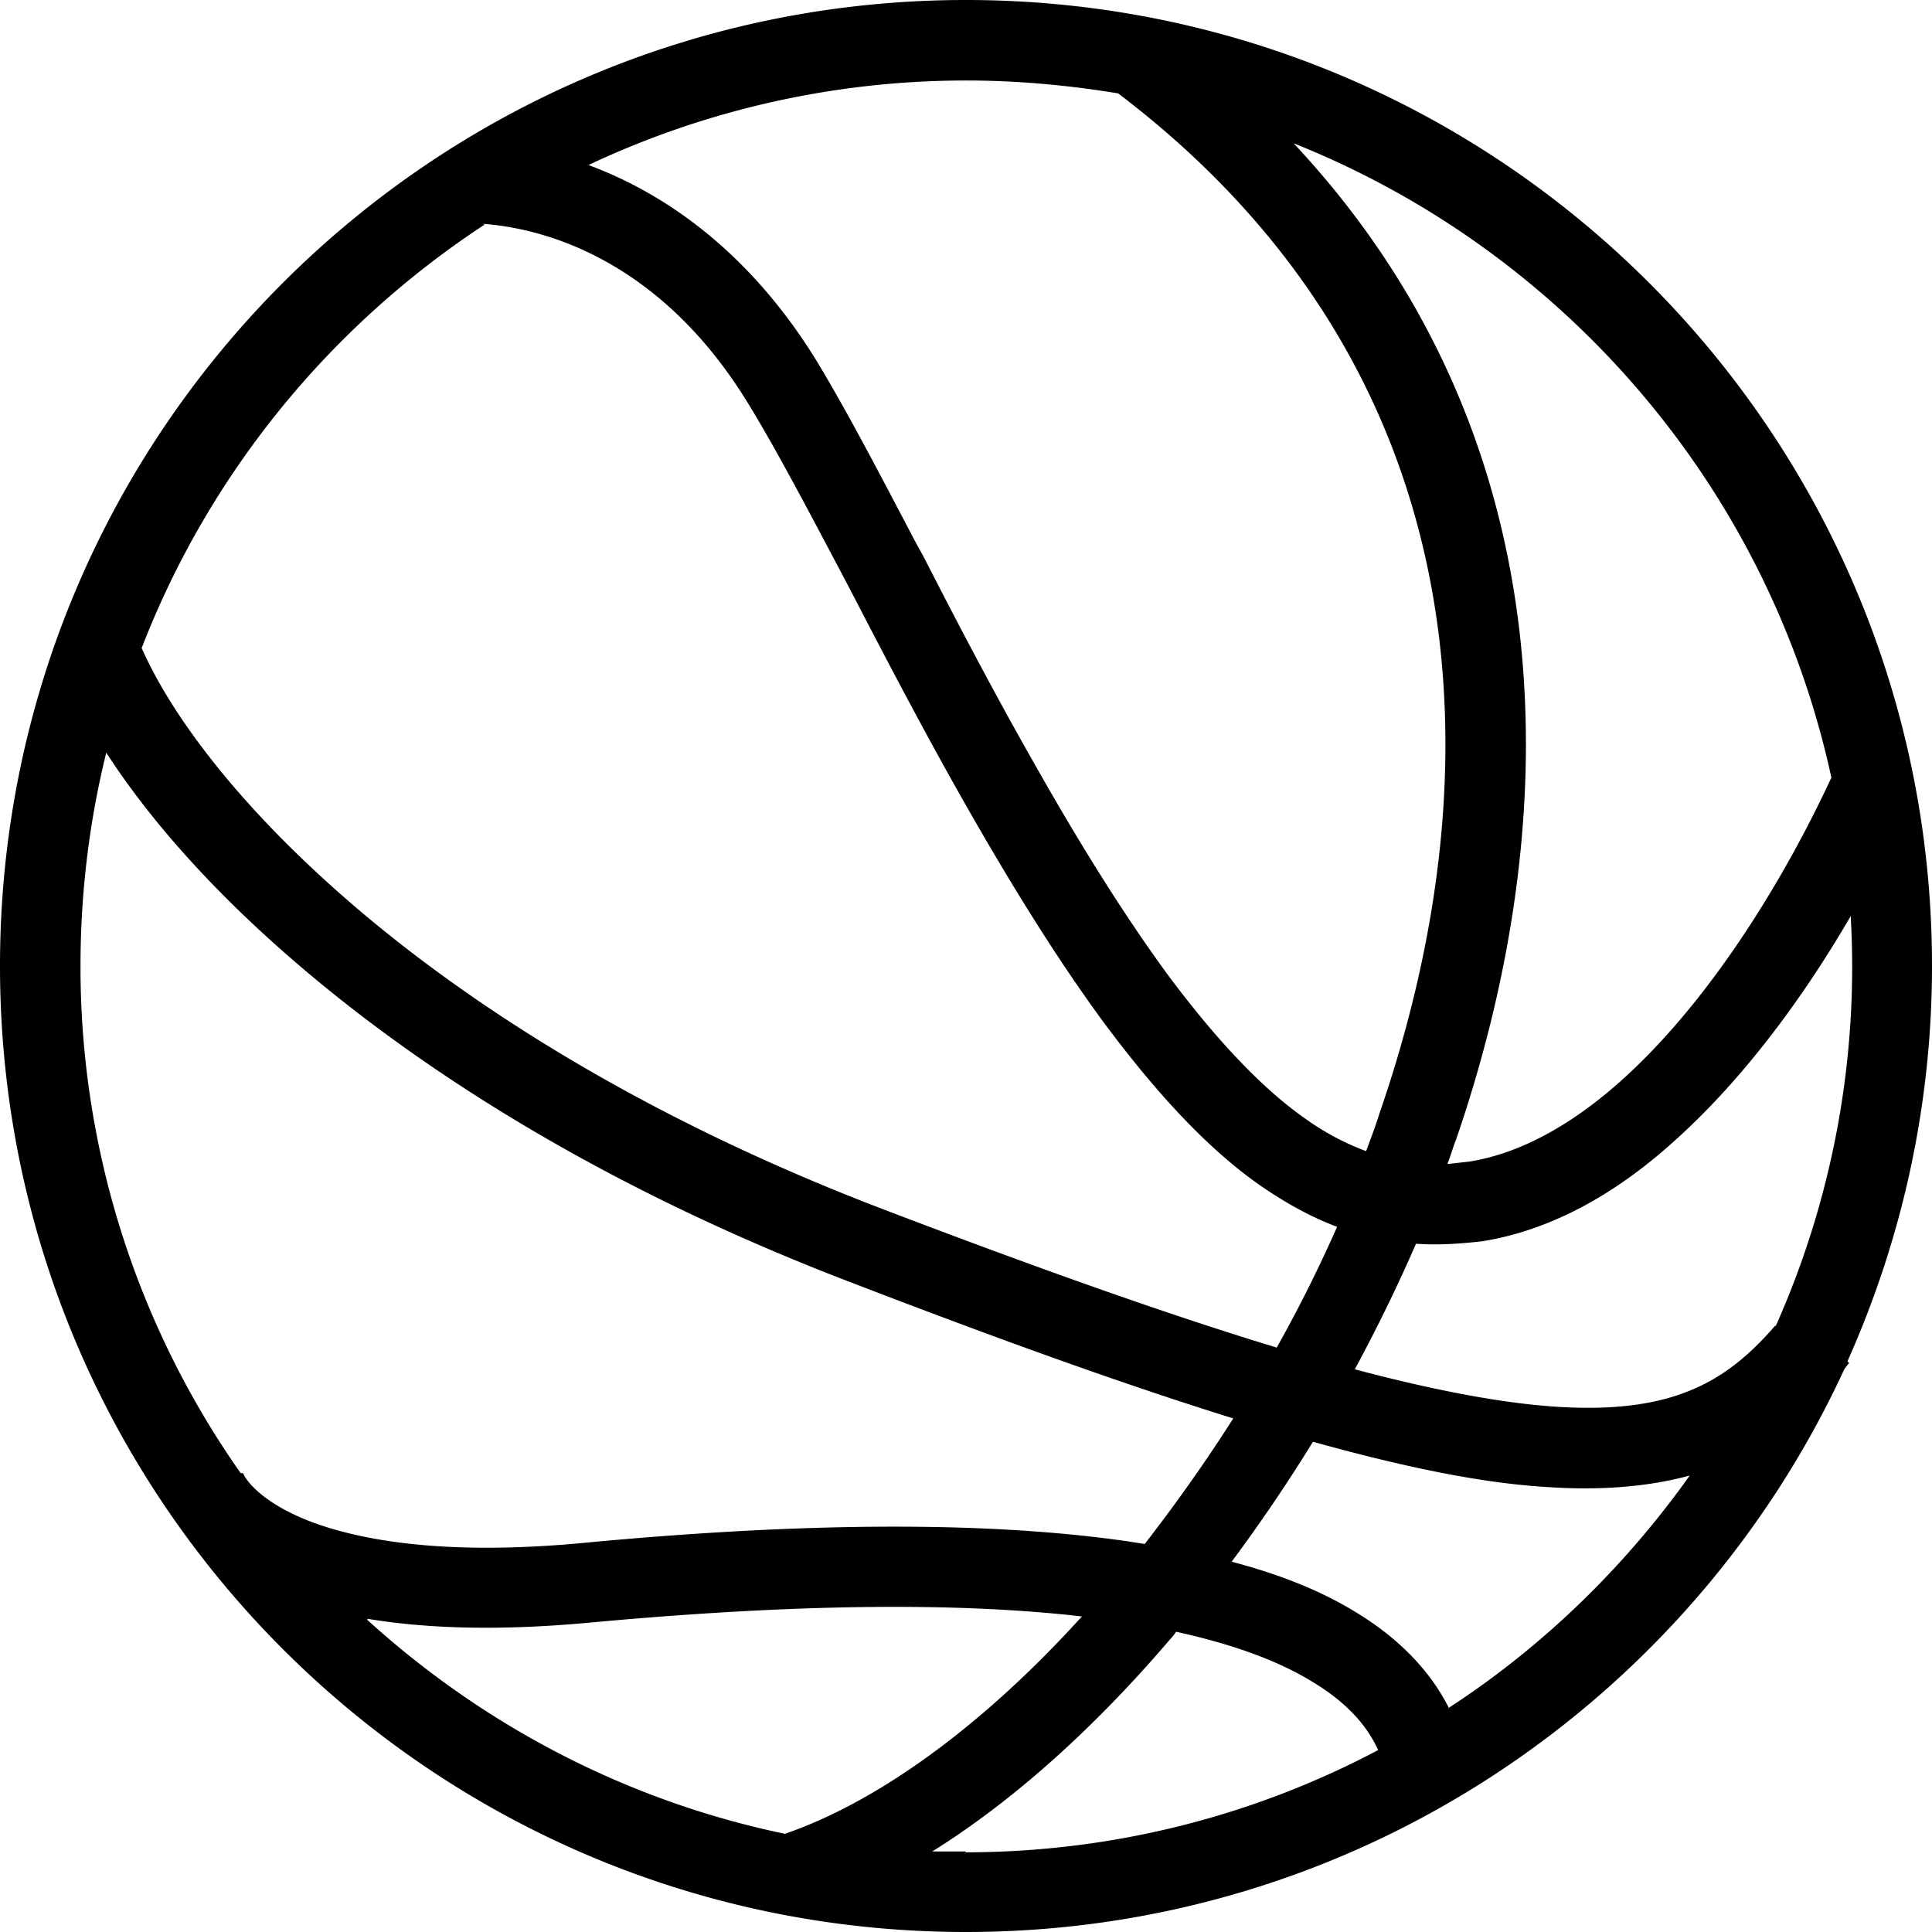 <svg xmlns="http://www.w3.org/2000/svg" viewBox="0 0 24 24"><path d="M24 12c0-6.63-5.37-12-12-12S0 5.37 0 12s5.37 12 12 12c4.84 0 9.01-2.87 10.91-6.99.02-.03.04-.05.06-.08l-.02-.02C23.62 15.41 24 13.75 24 12Zm-1.25-2.34c-.58 1.25-1.51 2.79-2.64 3.79-.6.53-1.23.88-1.86.98l-.27.03c.04-.1.07-.21.11-.31 1.4-4.08 1.35-8.77-2.02-12.37 3.36 1.34 5.9 4.28 6.68 7.88ZM12 1c.65 0 1.28.06 1.89.16 4.44 3.37 4.76 8.28 3.25 12.66-.05.16-.11.32-.17.48-.24-.09-.5-.22-.75-.4-.56-.39-1.14-1.02-1.72-1.8-.57-.78-1.13-1.69-1.66-2.63-.49-.86-.95-1.74-1.37-2.56l-.11-.2c-.45-.86-.87-1.66-1.23-2.25-.8-1.29-1.82-2.04-2.82-2.41A11.01 11.01 0 0 1 12.01 1ZM6 2.78c1.03.08 2.32.65 3.28 2.21.34.55.74 1.31 1.2 2.18l.11.21c.42.81.89 1.71 1.39 2.59.54.95 1.12 1.9 1.73 2.73.61.82 1.26 1.55 1.95 2.03.32.22.63.39.95.51-.23.52-.48 1.02-.75 1.5-1.32-.4-2.93-.97-4.92-1.73-2.87-1.1-5.05-2.47-6.58-3.79-1.39-1.2-2.23-2.33-2.6-3.17.84-2.17 2.34-4 4.26-5.26ZM3.02 18.3h-.03A10.922 10.922 0 0 1 1 12c0-.91.11-1.8.32-2.65.53.82 1.32 1.72 2.37 2.62 1.63 1.4 3.9 2.82 6.88 3.96 1.87.72 3.43 1.28 4.75 1.69-.35.55-.72 1.07-1.1 1.56l-.19-.03c-2.12-.31-4.72-.18-6.82.02-1.63.15-2.68-.02-3.33-.26-.66-.25-.84-.55-.86-.61Zm1.55 1.81c.72.12 1.62.15 2.72.05 1.94-.18 4.24-.3 6.15-.08-1.24 1.37-2.55 2.31-3.69 2.7-1.97-.41-3.75-1.35-5.19-2.66ZM12 23h-.42c1.01-.63 2.02-1.54 2.95-2.63a.7.7 0 0 0 .08-.1c.68.15 1.25.35 1.69.62.4.24.67.52.82.85-1.53.81-3.28 1.27-5.13 1.27Zm6-1.78c-.25-.5-.67-.9-1.17-1.2-.44-.27-.96-.47-1.53-.62.35-.47.69-.97 1.01-1.49 1.15.32 2.09.51 2.87.56.7.05 1.29 0 1.81-.14-.81 1.14-1.83 2.13-3 2.89Zm4.05-4.75c-.31.36-.63.62-1 .78-.43.19-.99.28-1.79.22-.65-.05-1.45-.2-2.43-.46.27-.5.53-1.03.76-1.56.28.02.55 0 .82-.03.88-.14 1.68-.61 2.36-1.22.88-.78 1.64-1.82 2.22-2.82a10.954 10.954 0 0 1-.93 5.09Z" fill-rule="evenodd"/></svg>